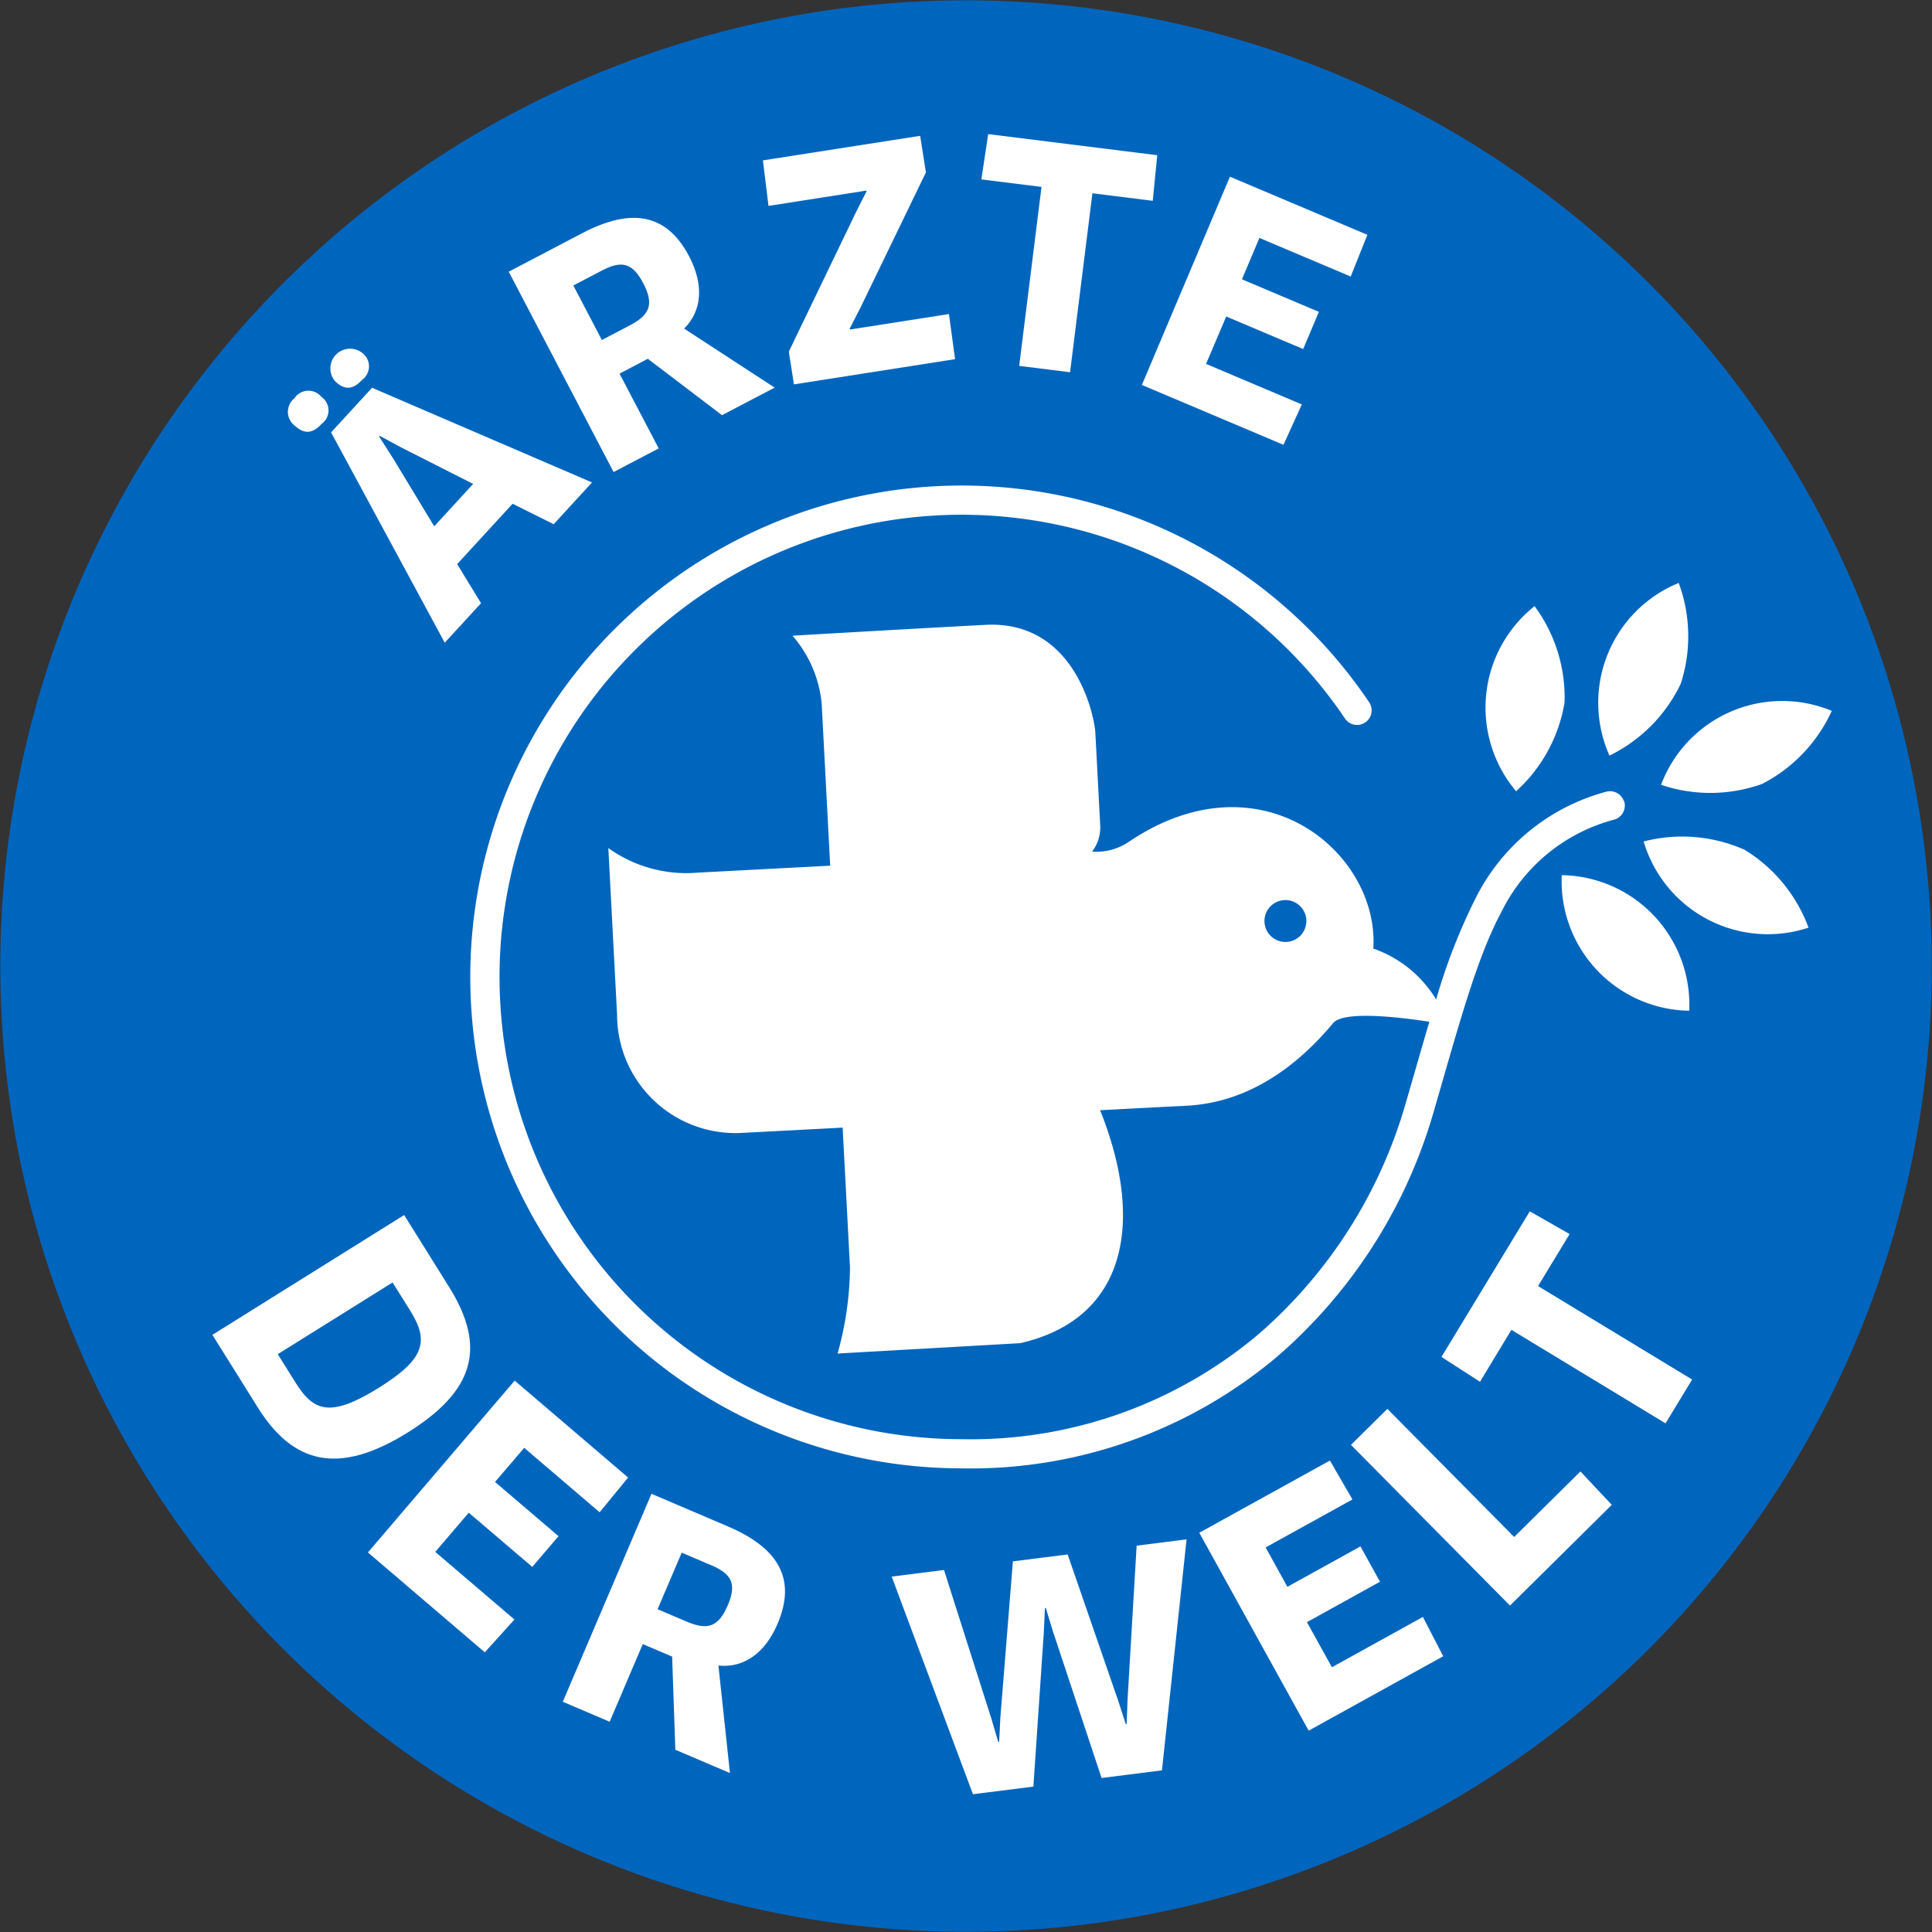 <?xml version="1.0" encoding="UTF-8"?> <svg xmlns="http://www.w3.org/2000/svg" width="107.948" height="107.947" viewBox="0 0 107.948 107.947"><rect x="0" y="0" width="107.948" height="107.947" fill="#333333" stroke="none"/><g id="logo" transform="translate(-0.001 -0.001)"><path id="Path_20" data-name="Path 20" d="M2.913,71.417a53.959,53.959,0,1,0,33.62-68.5A53.96,53.96,0,0,0,2.913,71.417Z" transform="translate(0 0)" fill="#0065bd"></path><path id="Path_21" data-name="Path 21" d="M46.2,263.6l-2.527-4.043,10.715-6.694,2.508,4.015c2.125,3.4,1.394,5.822-2.307,8.134C50.715,267.428,48.177,266.77,46.2,263.6Zm8.523-5.4-.983-1.57-6.414,4.007.992,1.587c1.027,1.644,1.967,1.97,4.708.256C55.564,260.883,55.779,259.894,54.719,258.193Z" transform="translate(-31.805 -184.973)" fill="#fff"></path><path id="Path_22" data-name="Path 22" d="M84.771,301.415l-1.66,1.839-6.531-5.58,8.2-9.6,6.338,5.415-1.592,1.94-4.214-3.6-1.63,1.907,3.548,3.029-1.467,1.717-3.548-3.029-1.872,2.19,4.418,3.774Z" transform="translate(-56.022 -210.932)" fill="#fff"></path><path id="Path_23" data-name="Path 23" d="M125.806,320.948l.644,6.007-3.051-1.3-.179-5.205-1.641-.7-1.85,4.339-2.619-1.116,4.955-11.62,4.26,1.818c2.883,1.228,3.842,2.975,2.782,5.453C128.415,320.247,127.227,321.1,125.806,320.948Zm-.394-5.6-1.657-.706-1.348,3.16,1.611.687c1.163.495,1.779.337,2.315-.918.5-1.177.225-1.733-.918-2.223Z" transform="translate(-85.664 -227.888)" fill="#fff"></path><path id="Path_24" data-name="Path 24" d="M195.469,321.549l2.834,8.2.418,1.288.049-.005.049-1.364.508-8.6,2.79-.353-1.375,12.907-3.374.427-2.714-8.18-.4-1.307-.052.005-.063,1.383-.581,8.58-3.377.426-4.54-12.16,2.923-.369,2.643,8.292.386,1.31.052-.005.068-1.35.7-8.729,3.059-.386Z" transform="translate(-135.818 -234.705)" fill="#fff"></path><path id="Path_25" data-name="Path 25" d="M262.082,313.255l1.138,2.2-7.517,4.157-6.113-11.057,7.3-4.035,1.258,2.174-4.849,2.681,1.214,2.2,4.083-2.258,1.092,1.975-4.083,2.258L257,316.069l5.086-2.812Z" transform="translate(-182.581 -222.913)" fill="#fff"></path><path id="Path_26" data-name="Path 26" d="M294.011,296.6l1.752,1.866-5.686,5.629-8.887-8.979,2.035-2.013,7.085,7.159Z" transform="translate(-205.706 -214.384)" fill="#fff"></path><path id="Path_27" data-name="Path 27" d="M305.986,256.208l8.612,5.224-1.486,2.448-8.612-5.224-1.755,2.9-2.154-1.386,4.936-8.137,2.225,1.271-1.766,2.91Z" transform="translate(-220.051 -184.351)" fill="#fff"></path><path id="Path_28" data-name="Path 28" d="M161.994,114.122a8.586,8.586,0,0,0-1.674-5.39,7.237,7.237,0,0,0-1.032,10.343A8.588,8.588,0,0,0,161.994,114.122Zm6.488-1.043a8.588,8.588,0,0,0-.109-5.643,7.236,7.236,0,0,0-3.869,9.647A8.589,8.589,0,0,0,168.482,113.079Zm-6.643,10.685a7.237,7.237,0,0,0,7.121,7.574,7.237,7.237,0,0,0-7.118-7.574Zm10.2-1.426a8.593,8.593,0,0,0-5.626-.456,7.236,7.236,0,0,0,9.213,4.814A8.583,8.583,0,0,0,172.043,122.338Zm.986-3.668a8.6,8.6,0,0,0,3.9-4.086,7.232,7.232,0,0,0-9.539,4.13,8.58,8.58,0,0,0,5.643-.046Zm-7.71.975a.818.818,0,0,0-1.022-.535,11.468,11.468,0,0,0-7.267,5.939,33,33,0,0,0-2.206,5.659,6.692,6.692,0,0,0-3.51-2.844c.34-5.328-6.238-10.935-13.625-5.988a3.221,3.221,0,0,1-2.089.57,2.2,2.2,0,0,0,.451-1.513s-.236-4.515-.269-5.132c-.049-.924-1.13-6.289-6.14-6.023s-10.78.606-10.78.606a6.786,6.786,0,0,1,1.63,3.8c.073,1.407.475,9.05.475,9.05l-7.365.386a7.491,7.491,0,0,1-5.031-1.369l.489,9.319a6.615,6.615,0,0,0,6.868,6.6l5.735-.3.41,7.822a18.363,18.363,0,0,1-.693,4.8l10.2-.579c6.026-1.369,6.939-6.874,4.466-13.016,0,0,3.046-.16,4.214-.22s4.9.035,8.808-4.648c.609-.728,3.923-.3,5.377-.073-.418,1.4-.85,2.934-1.337,4.6a26.868,26.868,0,0,1-8.2,12.848,24.93,24.93,0,0,1-16.594,5.874,25.826,25.826,0,1,1,21.416-40.266.814.814,0,1,0,1.35-.91,27.457,27.457,0,1,0-22.767,42.806h.016a26.568,26.568,0,0,0,17.635-6.262,28.507,28.507,0,0,0,8.713-13.633c1.44-4.95,2.41-8.62,3.8-11.207a9.807,9.807,0,0,1,6.317-5.151.816.816,0,0,0,.535-1.022Zm-18.86,7.849a1.17,1.17,0,1,1,1.111-1.228A1.168,1.168,0,0,1,146.459,127.494Z" transform="translate(-74.576 -74.864)" fill="#fff"></path><g id="Group_149" data-name="Group 149" transform="translate(16.087 7.494)"><path id="Path_29" data-name="Path 29" d="M62.511,75.6c-.5.546-.962.625-1.508.125a.969.969,0,0,1-.03-1.538.936.936,0,0,1,1.511-.076A.919.919,0,0,1,62.511,75.6Zm2.255-2.456c-.5.546-.951.614-1.5.111a1.1,1.1,0,0,1,1.481-1.614A.933.933,0,0,1,64.766,73.148Zm8.4,6.933-3.1,3.374,1.334,2.184-2.027,2.209L63.022,76.093l2.29-2.494L77.6,78.889l-2.141,2.334-2.29-1.141Zm-6.716-2.595,2.334,3.858,2.176-2.369-4.01-2.032-1.209-.652-.035.038.742,1.16Z" transform="translate(-60.609 -59.426)" fill="#fff"></path><path id="Path_30" data-name="Path 30" d="M115.827,50.99l5.059,3.3-2.94,1.54L113.8,52.679l-1.581.829,2.19,4.178-2.521,1.32-5.86-11.193,4.1-2.149c2.777-1.453,4.735-1.092,5.985,1.3.82,1.568.728,3.024-.285,4.029Zm-4.589-3.244-1.6.837,1.595,3.046,1.551-.812c1.119-.587,1.388-1.163.755-2.372-.6-1.133-1.2-1.274-2.3-.7Z" transform="translate(-93.69 -40.125)" fill="#fff"></path><path id="Path_31" data-name="Path 31" d="M160.033,41.826l-.285-1.831,3.746-7.778.6-1.185L164.07,31l-5.458.853-.312-2.543,8.786-1.372.321,2.046-3.66,7.561-.6,1.168.024.046,5.523-.864.342,2.521Z" transform="translate(-131.759 -27.842)" fill="#fff"></path><path id="Path_32" data-name="Path 32" d="M209.435,30.886l-1.25,10-2.842-.356,1.247-10-3.361-.418.383-2.532,9.444,1.179-.25,2.548-3.377-.421Z" transform="translate(-164.483 -27.58)" fill="#fff"></path><path id="Path_33" data-name="Path 33" d="M245.178,49.065l-1.027,2.255-7.911-3.344,4.92-11.636,7.68,3.247-.932,2.331-5.1-2.157-.978,2.312,4.3,1.818-.878,2.078-4.3-1.818L239.826,46.8Z" transform="translate(-188.525 -33.96)" fill="#fff"></path></g></g></svg> 